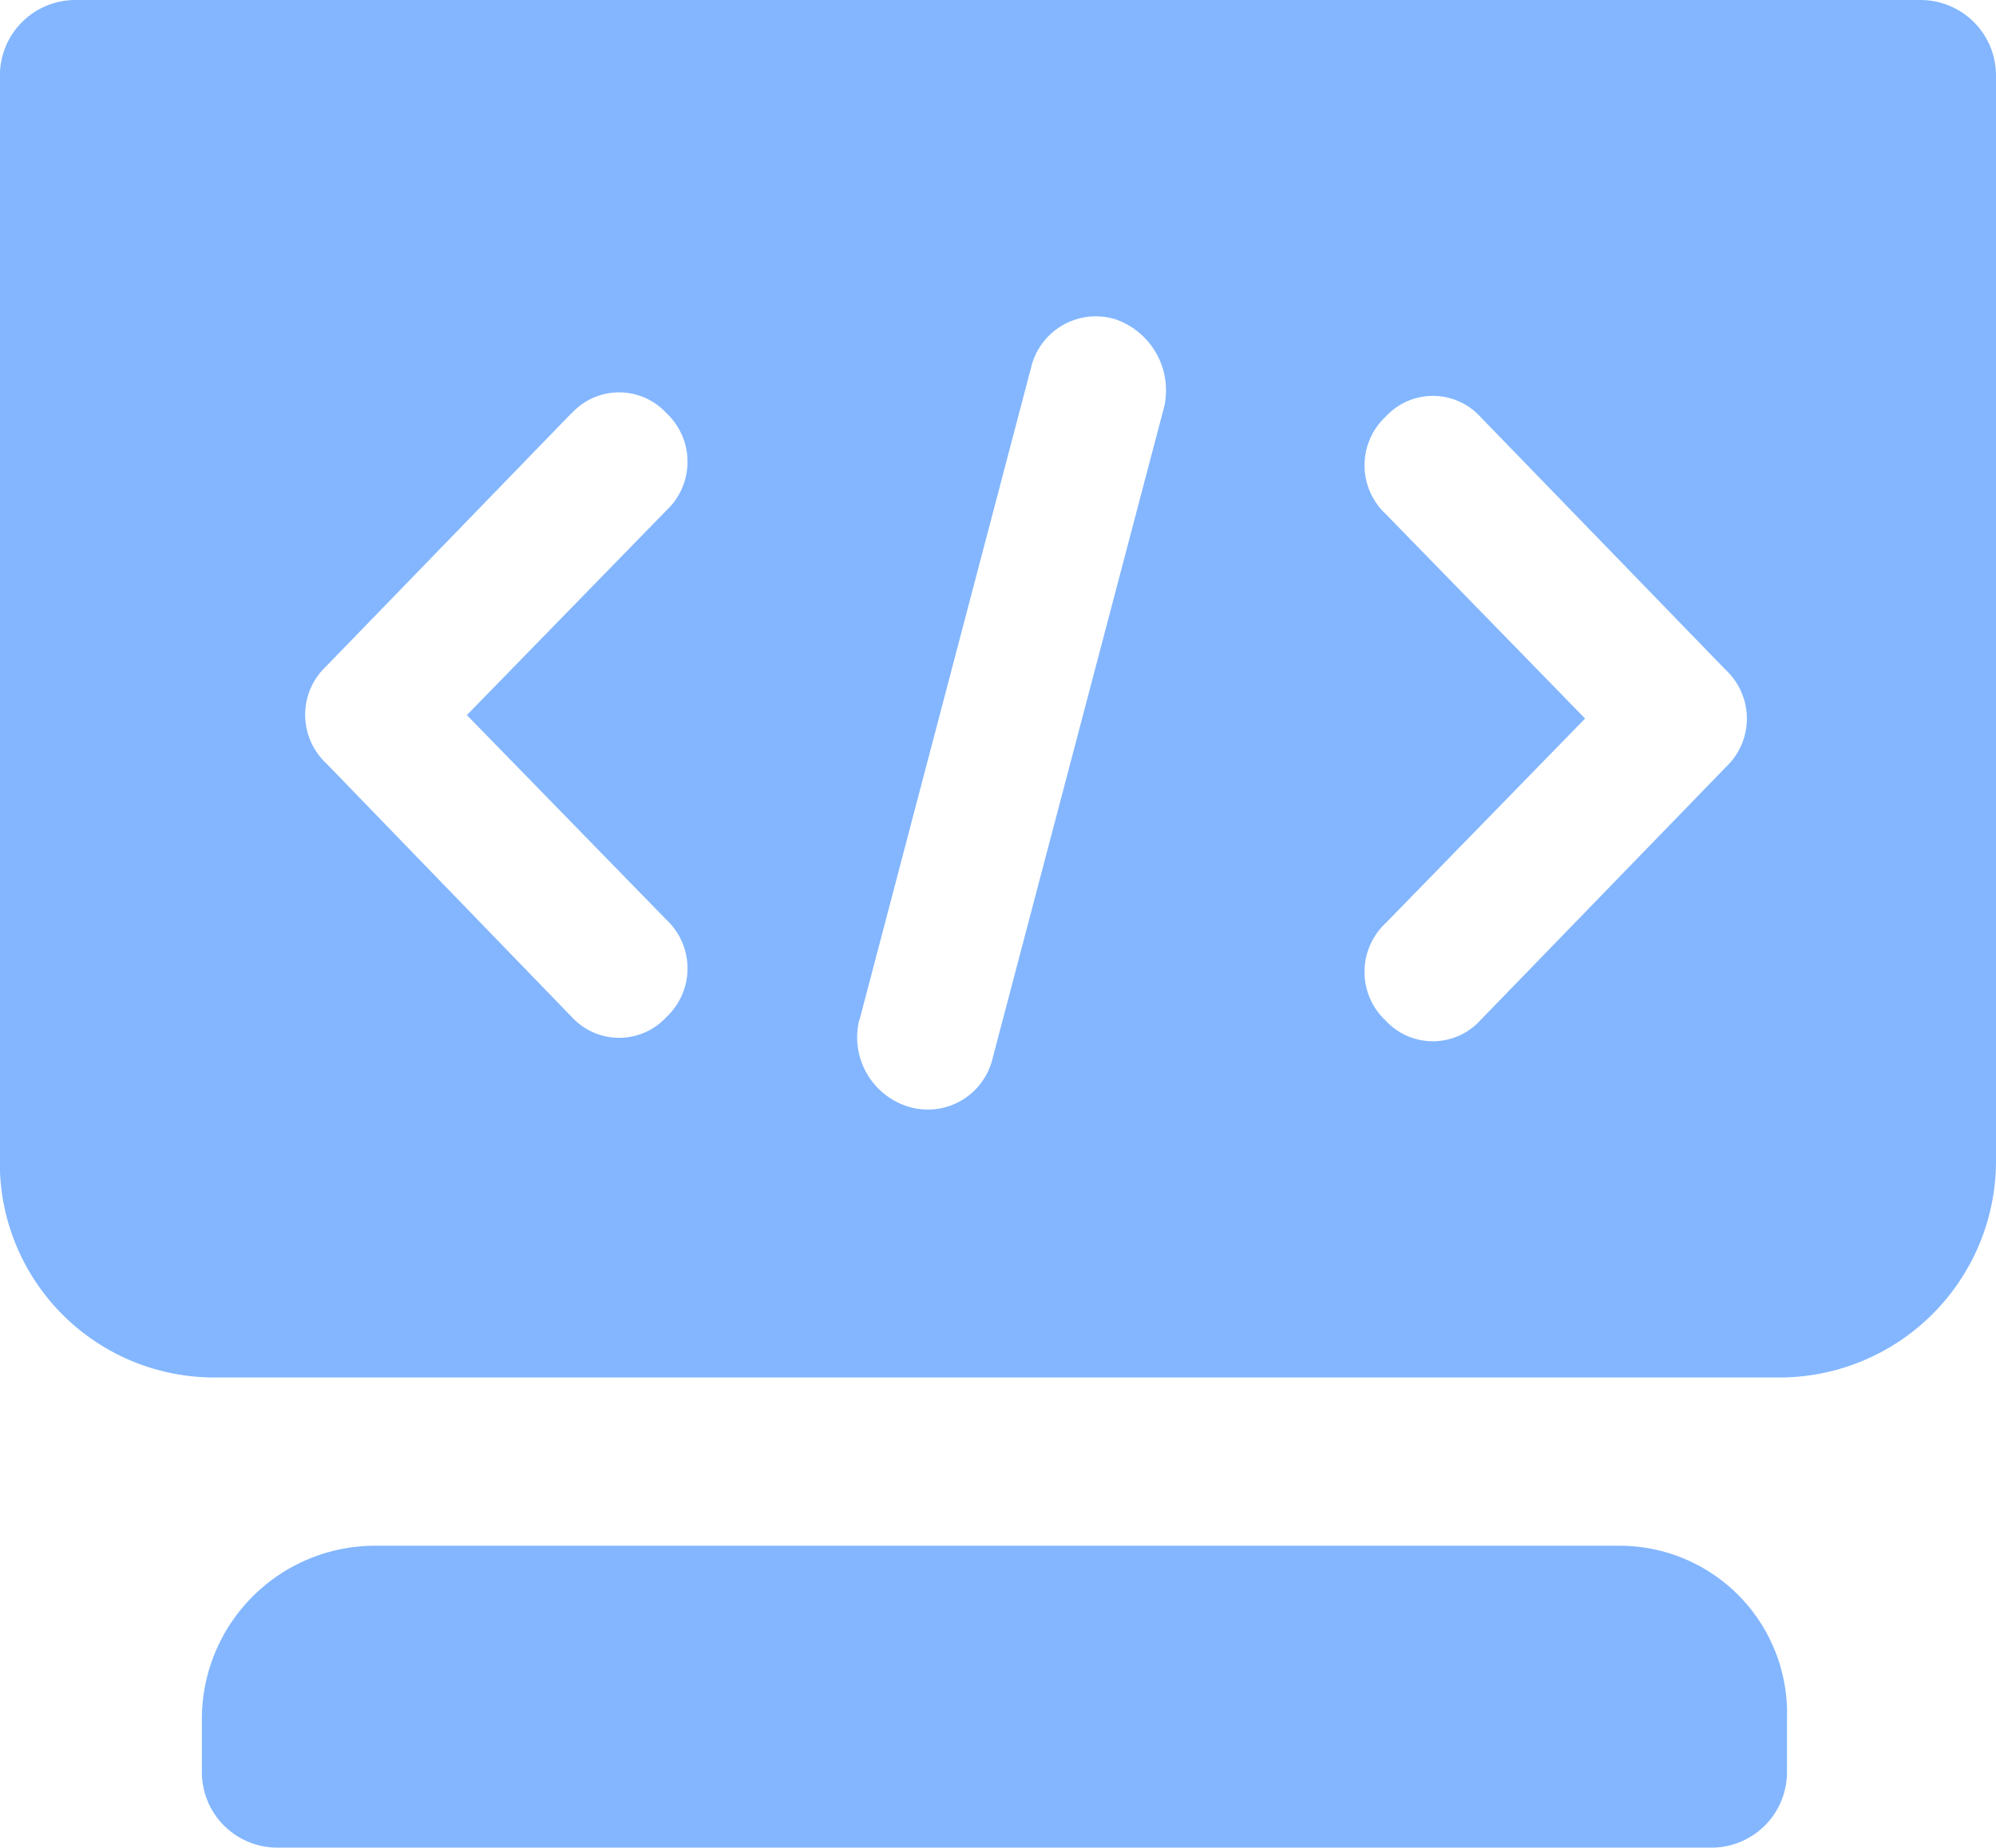 <svg xmlns="http://www.w3.org/2000/svg" width="22" height="20.369" viewBox="0 0 22 20.369">
  <path id="_3-vgame_production" data-name="3-vgame production" d="M23.534,33.875a1.911,1.911,0,0,0-1.873,1.91v.586a.832.832,0,0,0,.832.832H38.3a.832.832,0,0,0,.832-.832v-.586a1.846,1.846,0,0,0-1.842-1.91H23.534Zm-4.1-4.226a2.363,2.363,0,0,0,2.359,2.371H39.077a2.388,2.388,0,0,0,2.359-2.371V17.667a.832.832,0,0,0-.832-.832H20.267a.832.832,0,0,0-.832.832V29.648ZM34.708,22.5a.734.734,0,0,1,0-1.071.708.708,0,0,1,1.044,0l2.706,2.792a.734.734,0,0,1,0,1.071l-2.707,2.792a.708.708,0,0,1-1.044,0,.735.735,0,0,1,0-1.071l2.2-2.257-2.2-2.257Zm-5.8,5.584L30.8,20.889a.734.734,0,0,1,.928-.535.829.829,0,0,1,.542.956L30.377,28.5a.734.734,0,0,1-.928.535.8.8,0,0,1-.542-.956Zm-3.17-6.694a.708.708,0,0,1,1.044,0,.734.734,0,0,1,0,1.071l-2.2,2.257,2.2,2.257a.734.734,0,0,1,0,1.071.708.708,0,0,1-1.044,0L23.032,25.25a.733.733,0,0,1,0-1.071l2.706-2.792Z" transform="translate(-19.436 -16.835)" fill="#83b6ff"/>
</svg>
